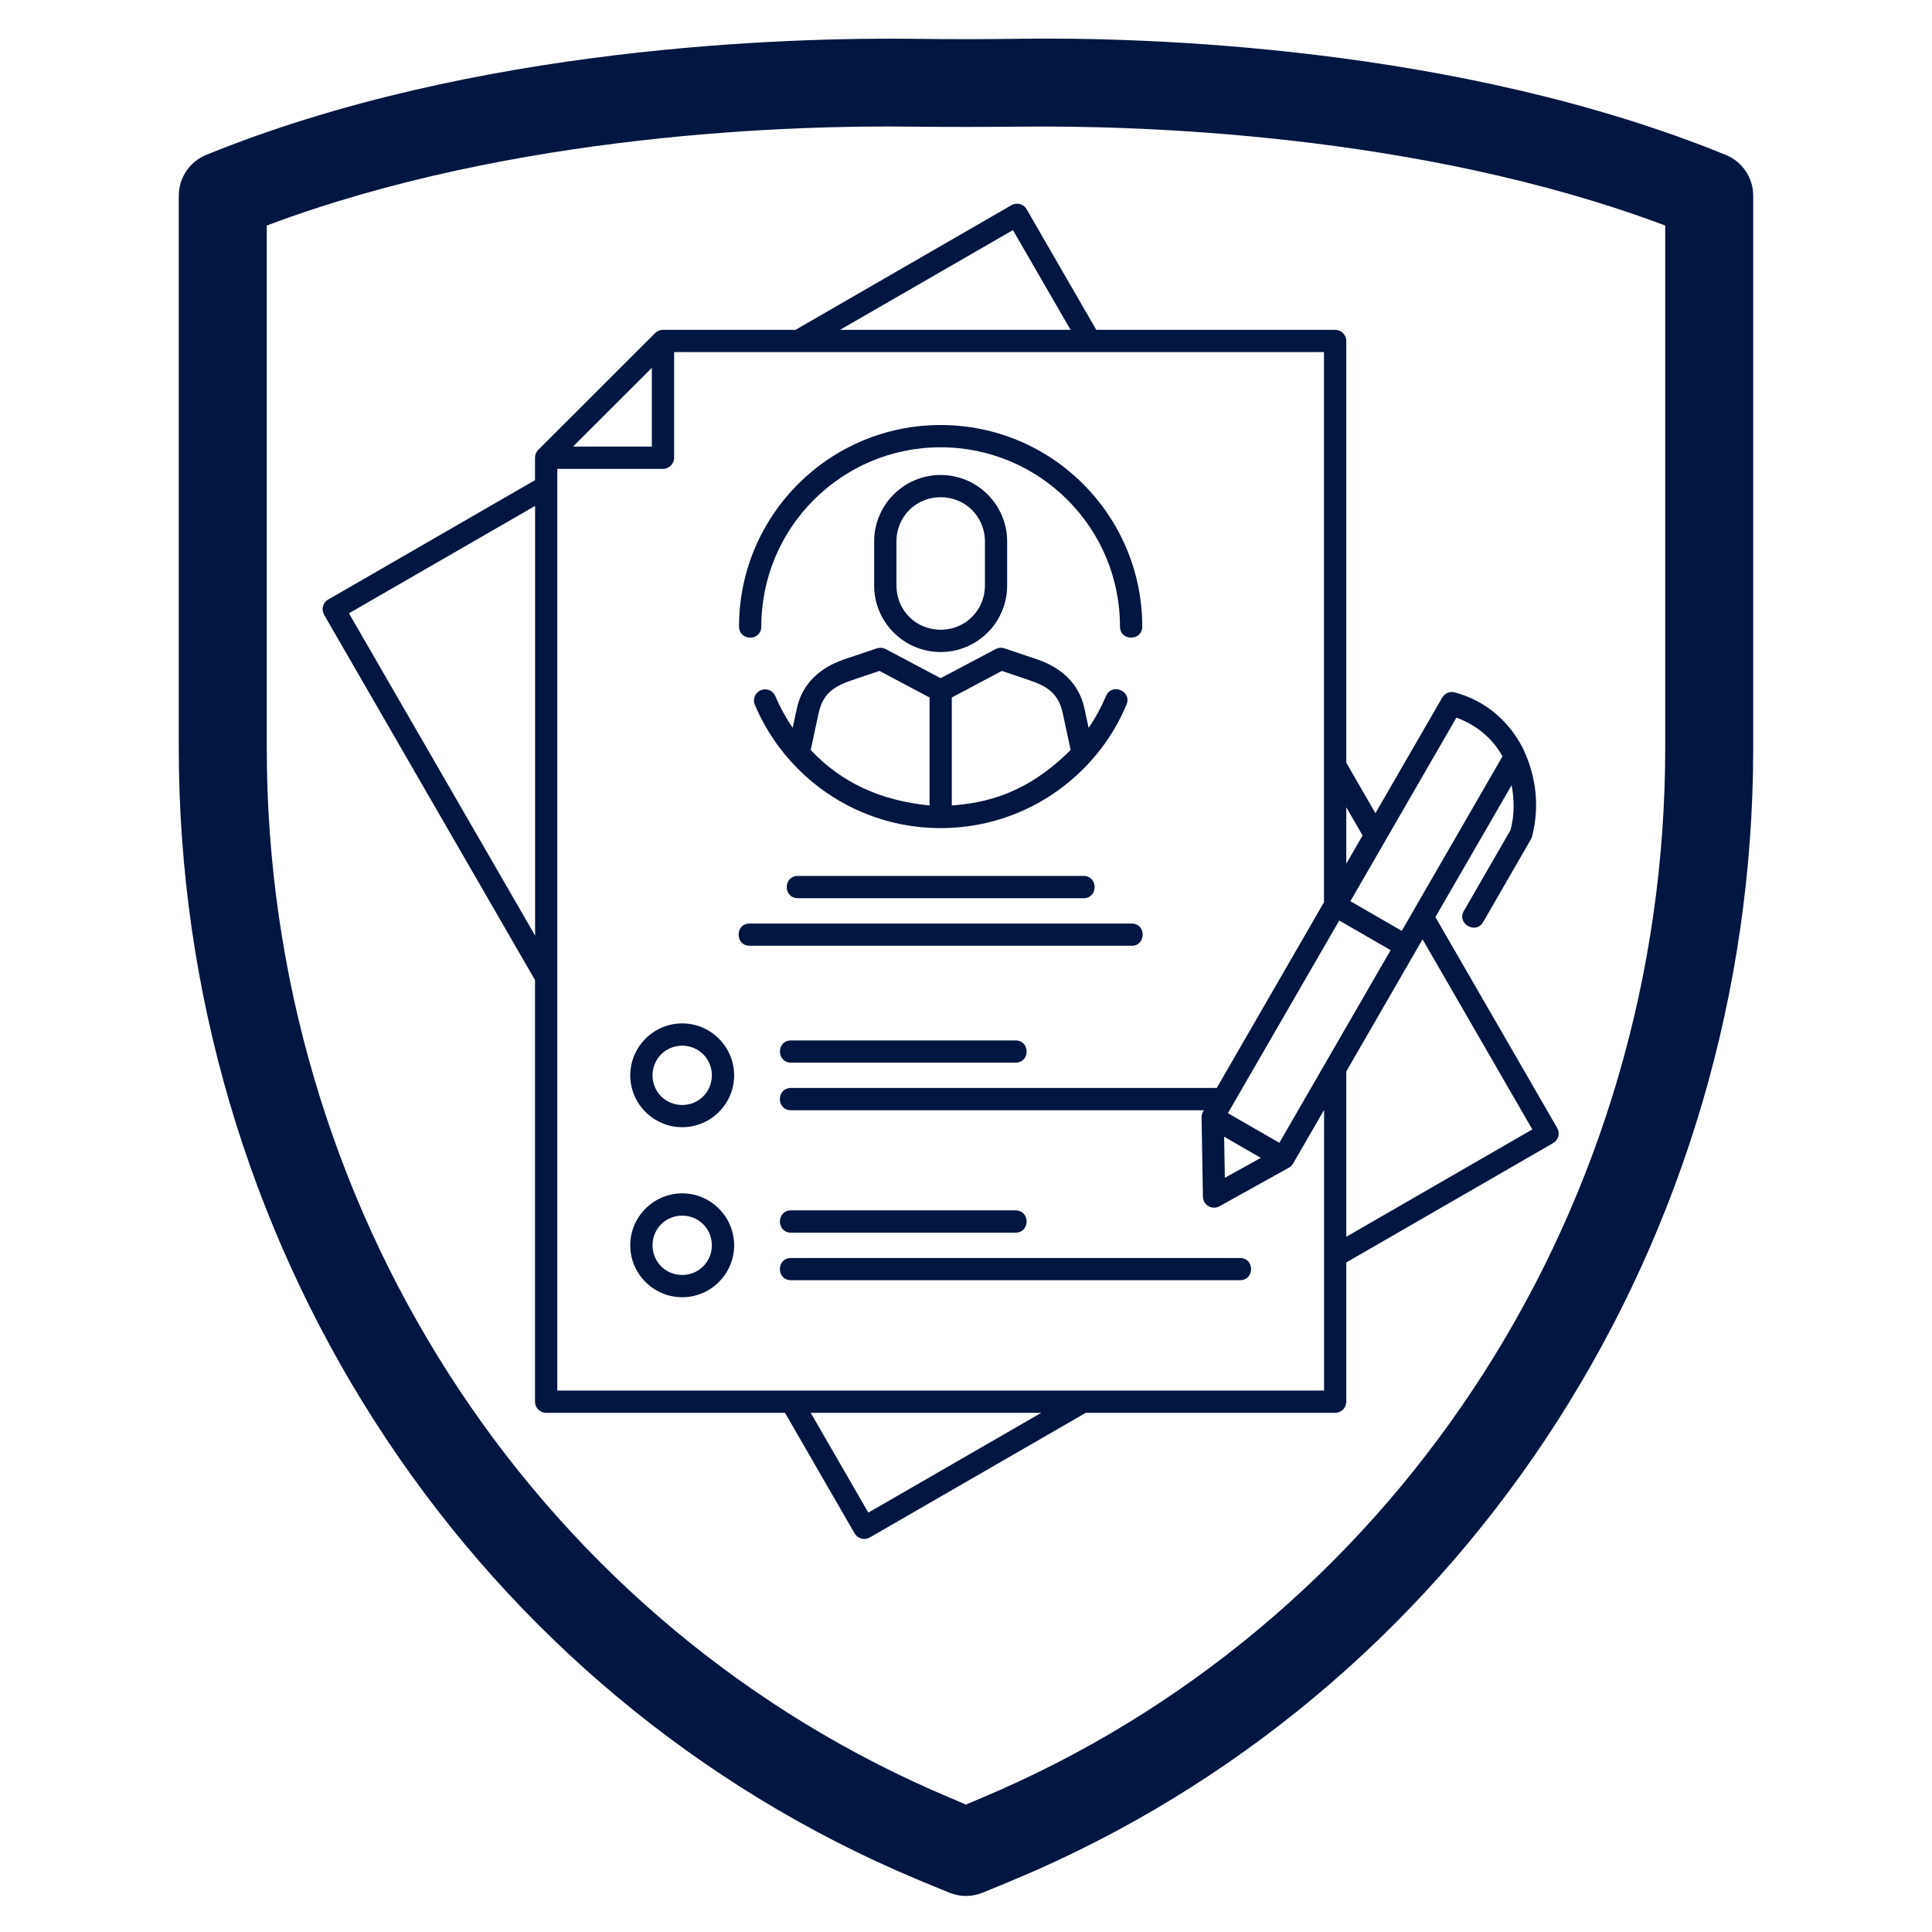 <?xml version="1.0" encoding="UTF-8"?> <svg xmlns="http://www.w3.org/2000/svg" xmlns:xlink="http://www.w3.org/1999/xlink" width="500" zoomAndPan="magnify" viewBox="0 0 375 375" height="500" preserveAspectRatio="xMidYMid meet" version="1.2"><defs><clipPath id="2bb7cf06e3"><path d="M 34.672 7 L 340.672 7 L 340.672 368.621 L 34.672 368.621 Z M 34.672 7 "></path></clipPath><clipPath id="5aa39c4d47"><path d="M 62.336 39 L 303 39 L 303 299 L 62.336 299 Z M 62.336 39 "></path></clipPath></defs><g id="fa0fe86f78"><g clip-rule="nonzero" clip-path="url(#2bb7cf06e3)"><path style=" stroke:none;fill-rule:nonzero;fill:#011640;fill-opacity:1;" d="M 51.777 43.777 L 51.777 145.145 C 51.777 233.395 102.496 312.832 181 347.484 C 183.141 348.418 185.309 349.328 187.496 350.266 C 189.688 349.328 191.855 348.418 193.996 347.484 C 272.5 312.832 323.219 233.395 323.219 145.145 L 323.219 43.777 C 275.156 25.715 220.008 24.336 198.031 24.582 C 191.016 24.656 183.98 24.656 176.965 24.582 C 154.867 24.289 99.816 25.715 51.777 43.777 Z M 187.496 368.008 C 186.414 368.008 185.332 367.785 184.324 367.391 C 180.852 365.988 177.434 364.562 174.109 363.109 C 89.43 325.727 34.699 240.16 34.699 145.145 L 34.699 37.973 C 34.699 34.5 36.816 31.375 40.016 30.07 C 92.137 8.832 153.391 7.281 177.188 7.527 C 184.078 7.629 190.918 7.629 197.809 7.527 C 221.68 7.184 282.859 8.832 334.98 30.07 C 338.18 31.375 340.297 34.5 340.297 37.973 L 340.297 145.145 C 340.297 240.16 285.566 325.727 200.887 363.109 C 197.562 364.562 194.141 365.988 190.672 367.391 C 189.664 367.785 188.582 368.008 187.496 368.008 "></path></g><g clip-rule="nonzero" clip-path="url(#5aa39c4d47)"><path style=" stroke:none;fill-rule:nonzero;fill:#011640;fill-opacity:1;" d="M 196.324 39.824 L 154.41 64.023 L 128.68 64.023 C 128.004 64.023 127.508 64.312 127.152 64.66 L 104.48 87.316 C 103.996 87.801 103.844 88.379 103.844 88.914 L 103.844 93.199 L 63.695 116.379 C 62.66 116.973 62.316 118.293 62.91 119.328 L 103.844 190.223 L 103.844 272.07 C 103.844 273.266 104.809 274.23 106.008 274.23 L 152.371 274.23 L 165.883 297.633 C 166.477 298.668 167.797 299.012 168.832 298.418 L 210.746 274.23 L 259.148 274.23 C 260.348 274.23 261.312 273.266 261.312 272.07 L 261.312 245.043 L 301.461 221.875 C 302.496 221.27 302.84 219.961 302.246 218.93 L 278.609 178.004 L 293.406 152.398 C 293.914 155.184 293.996 158.102 293.184 161.133 L 284.176 176.738 C 282.621 179.258 286.516 181.504 287.922 178.902 L 297.125 162.949 C 297.219 162.801 297.289 162.621 297.344 162.441 C 298.406 158.461 298.93 152.316 295.637 145.32 C 292.965 140.059 288.363 135.969 282.359 134.398 C 281.215 134.078 280.348 134.715 279.934 135.402 L 266.973 157.84 L 261.312 148.047 L 261.312 66.188 C 261.312 64.988 260.348 64.023 259.148 64.023 L 212.785 64.023 L 199.273 40.621 C 198.641 39.52 197.316 39.258 196.324 39.824 Z M 196.613 44.66 L 207.797 64.023 L 163.047 64.023 Z M 130.844 68.336 L 256.984 68.336 L 256.984 175.125 L 236.172 211.172 L 153.543 211.172 C 150.648 211.172 150.648 215.5 153.543 215.5 L 233.68 215.5 C 233.379 215.926 233.227 216.367 233.227 216.891 L 233.488 232.277 C 233.516 233.914 235.266 234.922 236.695 234.137 L 250.152 226.656 C 250.5 226.477 250.773 226.188 250.98 225.855 C 252.992 222.387 254.988 218.914 257 215.445 L 257 269.906 L 108.172 269.906 L 108.172 91.008 L 128.68 91.008 C 129.879 91.008 130.844 90.031 130.844 88.848 Z M 126.52 71.395 L 126.52 86.684 L 111.215 86.684 Z M 182.578 82.496 C 171.793 82.496 161.984 86.875 154.906 93.957 C 147.84 101.035 143.445 110.828 143.445 121.613 C 143.473 124.48 147.758 124.48 147.77 121.613 C 147.77 111.988 151.668 103.309 157.965 97.016 C 164.273 90.719 172.949 86.82 182.578 86.82 C 192.207 86.82 200.883 90.719 207.191 97.016 C 213.488 103.309 217.387 111.988 217.387 121.613 C 217.398 124.48 221.684 124.48 221.711 121.613 C 221.711 110.828 217.316 101.035 210.25 93.957 C 203.172 86.875 193.379 82.496 182.578 82.496 Z M 182.578 92.191 C 175.473 92.191 169.672 97.977 169.672 105.086 L 169.672 113.668 C 169.672 120.773 175.473 126.559 182.578 126.559 C 189.688 126.559 195.484 120.773 195.484 113.668 L 195.484 105.086 C 195.484 97.977 189.688 92.191 182.578 92.191 Z M 182.578 96.504 C 187.371 96.504 191.172 100.293 191.172 105.086 L 191.172 113.668 C 191.172 118.445 187.371 122.234 182.578 122.234 C 177.785 122.234 173.996 118.445 173.996 113.668 L 173.996 105.086 C 173.996 100.293 177.785 96.504 182.578 96.504 Z M 103.859 98.199 L 103.859 181.586 L 67.73 119.039 Z M 193.266 125.98 L 182.578 131.641 L 171.902 125.98 C 171.297 125.691 170.844 125.68 170.195 125.844 L 163.914 127.965 C 159.438 129.465 155.762 132.469 154.672 137.496 L 153.859 141.27 C 152.551 139.355 151.422 137.316 150.512 135.156 C 150.18 134.328 149.367 133.789 148.473 133.805 C 146.93 133.832 145.91 135.43 146.531 136.836 C 148.516 141.52 151.379 145.734 154.918 149.273 C 162 156.352 171.793 160.734 182.578 160.734 C 193.379 160.734 203.172 156.352 210.25 149.273 C 213.789 145.734 216.656 141.52 218.625 136.836 C 219.836 134.148 215.746 132.414 214.656 135.156 C 213.734 137.316 212.621 139.355 211.297 141.27 L 210.484 137.496 C 209.41 132.469 205.719 129.465 201.258 127.965 L 194.961 125.844 C 194.367 125.621 193.68 125.746 193.266 125.98 Z M 170.703 130.223 L 180.43 135.387 L 180.43 156.34 C 170.789 155.387 163.238 151.836 157.359 145.566 L 158.902 138.406 C 159.672 134.836 161.613 133.293 165.293 132.055 Z M 194.465 130.223 L 199.863 132.055 C 203.555 133.293 205.5 134.836 206.27 138.406 L 207.812 145.566 C 199.148 154.23 191.133 155.855 184.742 156.34 L 184.742 135.387 Z M 282.688 139.285 C 286.547 140.719 289.715 143.293 291.629 146.82 L 272.082 180.68 L 262.109 174.922 Z M 261.312 156.684 L 264.48 162.164 L 261.312 167.648 Z M 154.863 170.016 C 151.984 170.016 151.984 174.34 154.863 174.34 L 210.305 174.34 C 213.184 174.34 213.184 170.016 210.305 170.016 Z M 259.949 178.668 L 269.918 184.426 L 248.32 221.82 L 238.336 216.062 Z M 219.59 179.258 C 219.574 179.258 219.562 179.258 219.547 179.258 L 145.609 179.258 C 142.621 179.137 142.621 183.695 145.609 183.57 L 219.547 183.57 C 222.508 183.695 222.562 179.191 219.574 179.258 Z M 276.117 182.316 L 297.426 219.219 L 261.312 240.059 L 261.312 207.965 C 266.254 199.41 271.188 190.871 276.117 182.316 Z M 132.414 198.641 C 126.875 198.641 122.332 203.184 122.332 208.723 C 122.332 214.258 126.875 218.789 132.414 218.789 C 137.965 218.789 142.496 214.258 142.496 208.723 C 142.496 203.184 137.965 198.641 132.414 198.641 Z M 153.543 201.945 C 150.664 201.945 150.664 206.258 153.543 206.258 L 197.109 206.258 C 199.988 206.258 199.988 201.945 197.109 201.945 Z M 132.414 202.965 C 135.621 202.965 138.172 205.512 138.172 208.723 C 138.172 211.93 135.621 214.48 132.414 214.48 C 129.203 214.48 126.656 211.93 126.656 208.723 C 126.656 205.512 129.203 202.965 132.414 202.965 Z M 237.605 220.637 L 244.727 224.742 L 237.742 228.613 Z M 132.414 231.629 C 126.875 231.629 122.332 236.172 122.332 241.711 C 122.332 247.262 126.875 251.793 132.414 251.793 C 137.965 251.793 142.496 247.262 142.496 241.711 C 142.496 236.172 137.965 231.629 132.414 231.629 Z M 153.543 234.934 C 150.664 234.934 150.664 239.258 153.543 239.258 L 197.109 239.258 C 199.988 239.258 199.988 234.934 197.109 234.934 Z M 132.414 235.953 C 135.621 235.953 138.172 238.5 138.172 241.711 C 138.172 244.922 135.621 247.469 132.414 247.469 C 129.203 247.469 126.656 244.922 126.656 241.711 C 126.656 238.5 129.203 235.953 132.414 235.953 Z M 153.543 244.176 C 150.648 244.164 150.648 248.5 153.543 248.488 L 240.676 248.488 C 243.555 248.5 243.555 244.164 240.676 244.176 Z M 157.359 274.23 L 202.109 274.23 L 168.543 293.598 Z M 157.359 274.23 "></path></g></g></svg> 